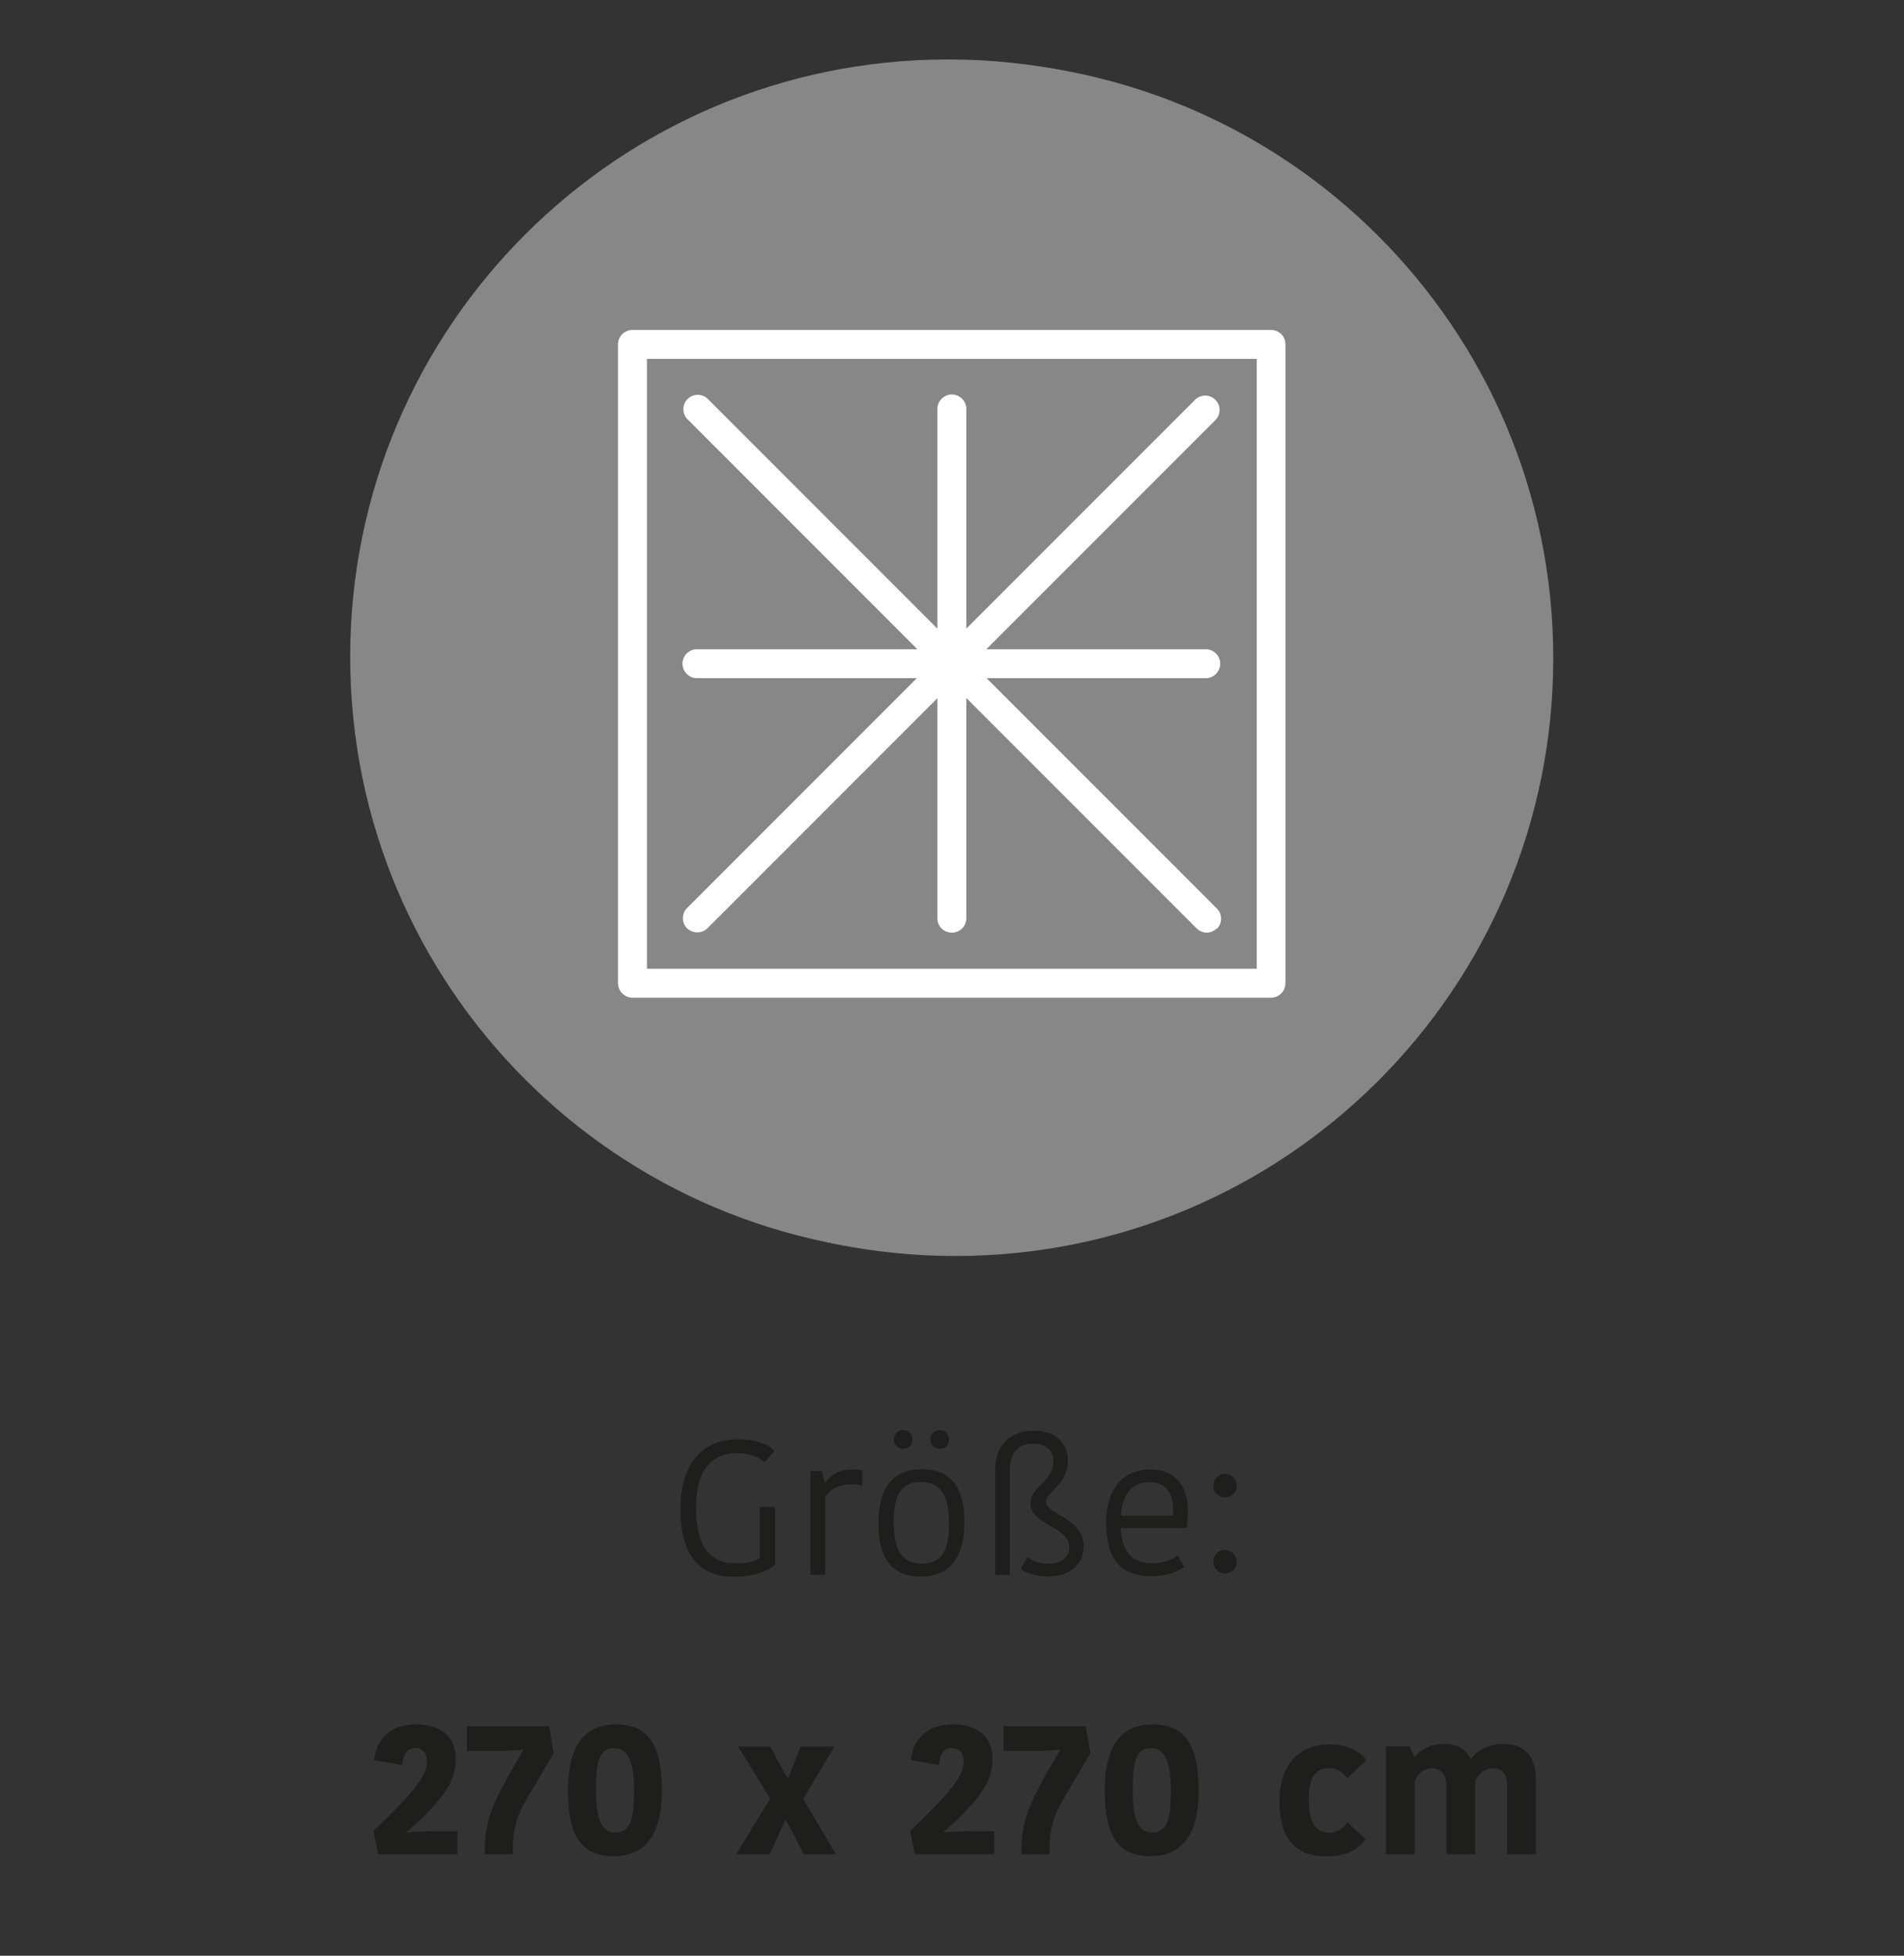 <?xml version="1.0" encoding="utf-8"?>
<!-- Generator: Adobe Illustrator 26.5.0, SVG Export Plug-In . SVG Version: 6.00 Build 0)  -->
<svg version="1.1" id="Ebene_1" xmlns="http://www.w3.org/2000/svg" xmlns:xlink="http://www.w3.org/1999/xlink" x="0px" y="0px"
	 viewBox="0 0 75 77" style="enable-background:new 0 0 75 77;" xml:space="preserve">
<rect x="0" y="0" width="75" height="77" fill="#333333" stroke="none"/>
<path style="fill:#878787;" d="M60.384,25.86c0,12.72-10.32,23.03-23.05,23.03s-23.04-10.31-23.04-23.03s10.32-23.02,23.05-23.02
	s23.05,10.31,23.05,23.03"/>
<rect x="13.943" y="24.09" style="fill:#878787;" width="42.69" height="0.66"/>
<path style="fill:none;stroke:#878787;stroke-miterlimit:10;" d="M60.384,25.86c0,12.72-10.32,23.03-23.05,23.03
	s-23.04-10.31-23.04-23.03s10.32-23.02,23.05-23.02s23.05,10.31,23.05,23.03"/>
<g>
	<path style="fill:#1E1E1C;" d="M30.51,57.117l-0.39,0.458c-0.226-0.218-0.571-0.36-1.096-0.36c-0.766,0-1.606,0.405-1.606,2.124
		c0,1.584,0.563,2.215,1.591,2.215c0.338,0,0.713-0.067,0.923-0.21v-2.013h0.601v2.275c-0.338,0.277-0.841,0.473-1.651,0.473
		c-1.359,0-2.08-0.894-2.08-2.688c0-1.899,1.006-2.726,2.26-2.726C29.932,56.666,30.338,56.952,30.51,57.117z"/>
	<path style="fill:#1E1E1C;" d="M33.966,58.498c-0.15-0.045-0.308-0.06-0.458-0.06c-0.398,0-0.811,0.157-1.006,0.525v3.04h-0.578
		V57.92h0.443l0.128,0.45h0.03c0.18-0.292,0.556-0.518,1.029-0.518c0.188,0,0.323,0.015,0.413,0.037L33.966,58.498L33.966,58.498z"
		/>
	<path style="fill:#1E1E1C;" d="M34.602,59.97c0-1.262,0.473-2.125,1.712-2.125c1.246,0,1.674,0.841,1.674,2.087
		c0,1.262-0.48,2.14-1.719,2.14C35.03,62.071,34.602,61.224,34.602,59.97z M36.313,61.562c0.788,0,1.073-0.519,1.073-1.584
		c0-1.097-0.33-1.63-1.118-1.63c-0.773,0-1.066,0.519-1.066,1.577C35.202,61.021,35.533,61.562,36.313,61.562z M35.578,56.306
		c0.21,0,0.368,0.158,0.368,0.368s-0.157,0.368-0.368,0.368c-0.218,0-0.368-0.158-0.368-0.368S35.36,56.306,35.578,56.306z
		 M37.019,56.306c0.21,0,0.368,0.158,0.368,0.368s-0.157,0.368-0.368,0.368s-0.375-0.158-0.375-0.368S36.809,56.306,37.019,56.306z"
		/>
	<path style="fill:#1E1E1C;" d="M41.316,61.562c0.495,0,0.803-0.256,0.803-0.639c0-0.855-1.531-0.855-1.531-1.749
		c0-0.615,0.908-0.863,0.908-1.629c0-0.473-0.338-0.706-0.811-0.706c-0.548,0-0.908,0.33-0.908,1.059v4.106h-0.578v-4.099
		c0-1.089,0.668-1.577,1.523-1.577c0.841,0,1.344,0.488,1.344,1.187c0,0.924-0.87,1.254-0.87,1.6c0,0.525,1.494,0.63,1.494,1.771
		c0,0.615-0.451,1.179-1.412,1.179c-0.442,0-0.833-0.12-1.065-0.285l0.247-0.466C40.686,61.456,40.94,61.562,41.316,61.562z"/>
	<path style="fill:#1E1E1C;" d="M46.649,61.688c-0.271,0.203-0.698,0.368-1.284,0.368c-1.163,0-1.794-0.593-1.794-2.117
		c0-1.479,0.826-2.087,1.734-2.087c0.968,0,1.486,0.631,1.486,1.599c0,0.203-0.016,0.443-0.045,0.706h-2.598
		c0.053,1.006,0.473,1.389,1.291,1.389c0.405,0,0.773-0.157,0.946-0.308L46.649,61.688z M44.157,59.677h2.049
		c0.008-0.09,0.008-0.18,0.008-0.232c0-0.698-0.301-1.089-0.961-1.089C44.72,58.355,44.209,58.693,44.157,59.677z"/>
	<path style="fill:#1E1E1C;" d="M48.251,58.025c0.263,0,0.466,0.21,0.466,0.473c0,0.256-0.203,0.458-0.466,0.458
		c-0.255,0-0.458-0.202-0.458-0.458C47.793,58.235,47.996,58.025,48.251,58.025z M48.251,61.028c0.263,0,0.466,0.202,0.466,0.473
		c0,0.248-0.203,0.45-0.466,0.45c-0.255,0-0.458-0.202-0.458-0.45C47.793,61.23,47.996,61.028,48.251,61.028z"/>
	<path style="fill:#1E1E1C;" d="M16.029,72.141l0.893-0.045h1.096v0.908h-3.123l-0.188-0.916c0.788-0.75,1.396-1.366,1.749-1.854
		c0.232-0.331,0.36-0.601,0.36-0.849c0-0.405-0.203-0.563-0.473-0.563c-0.345,0-0.48,0.323-0.496,0.668l-1.111-0.194
		c0.083-0.773,0.578-1.404,1.667-1.404c0.983,0,1.547,0.503,1.547,1.344c0,0.541-0.166,1.014-0.624,1.584
		c-0.188,0.226-0.413,0.473-0.683,0.743c-0.18,0.173-0.39,0.354-0.615,0.556L16.029,72.141L16.029,72.141z"/>
	<path style="fill:#1E1E1C;" d="M19.096,73.004v-0.202c0-0.938,0.277-1.637,0.585-2.237l0.383-0.721l0.548-0.931v-0.03
		c0,0-0.413,0.053-0.886,0.053H18.39v-0.969h3.243l0.173,1.066l-1.028,1.741c-0.383,0.638-0.578,1.171-0.578,2.042v0.188H19.096z"/>
	<path style="fill:#1E1E1C;" d="M22.373,70.52c0-1.817,0.661-2.628,1.899-2.628c1.276,0,1.802,0.841,1.802,2.59
		c0,1.787-0.683,2.598-1.907,2.598C22.875,73.079,22.373,72.238,22.373,70.52z M24.234,72.148c0.593,0,0.743-0.496,0.743-1.629
		c0-1.149-0.24-1.697-0.781-1.697c-0.585,0-0.721,0.511-0.721,1.659C23.476,71.638,23.701,72.148,24.234,72.148z"/>
	<path style="fill:#1E1E1C;" d="M30.961,71.668h-0.03l-0.616,1.336h-1.314l1.336-2.192l-1.261-2.049h1.261l0.676,1.246h0.03
		l0.496-1.246h1.329l-1.231,2.064l1.292,2.177h-1.261L30.961,71.668z"/>
	<path style="fill:#1E1E1C;" d="M37.171,72.141l0.894-0.045h1.096v0.908h-3.123l-0.188-0.916c0.789-0.75,1.396-1.366,1.75-1.854
		c0.233-0.331,0.36-0.601,0.36-0.849c0-0.405-0.203-0.563-0.473-0.563c-0.345,0-0.48,0.323-0.495,0.668l-1.111-0.194
		c0.083-0.773,0.578-1.404,1.667-1.404c0.983,0,1.546,0.503,1.546,1.344c0,0.541-0.165,1.014-0.623,1.584
		c-0.188,0.226-0.413,0.473-0.683,0.743c-0.18,0.173-0.39,0.354-0.616,0.556v0.022H37.171z"/>
	<path style="fill:#1E1E1C;" d="M40.237,73.004v-0.202c0-0.938,0.277-1.637,0.586-2.237l0.383-0.721l0.548-0.931v-0.03
		c0,0-0.413,0.053-0.886,0.053h-1.337v-0.969h3.243l0.173,1.066l-1.028,1.741c-0.383,0.638-0.578,1.171-0.578,2.042v0.188H40.237z"
		/>
	<path style="fill:#1E1E1C;" d="M43.515,70.52c0-1.817,0.66-2.628,1.899-2.628c1.276,0,1.802,0.841,1.802,2.59
		c0,1.787-0.684,2.598-1.907,2.598C44.018,73.079,43.515,72.238,43.515,70.52z M45.376,72.148c0.594,0,0.743-0.496,0.743-1.629
		c0-1.149-0.24-1.697-0.78-1.697c-0.586,0-0.721,0.511-0.721,1.659C44.618,71.638,44.843,72.148,45.376,72.148z"/>
	<path style="fill:#1E1E1C;" d="M52.358,68.68c0.684,0,1.179,0.233,1.464,0.616l-0.758,0.721c-0.061-0.105-0.277-0.406-0.706-0.406
		c-0.487,0-0.803,0.301-0.803,1.225c0,0.9,0.263,1.321,0.796,1.321c0.375,0,0.615-0.226,0.721-0.413l0.721,0.668
		c-0.24,0.322-0.646,0.676-1.547,0.676c-1.148,0-1.847-0.631-1.847-2.162C50.399,69.431,51.21,68.68,52.358,68.68z"/>
	<path style="fill:#1E1E1C;" d="M59.194,68.665c0.833,0,1.307,0.442,1.307,1.411v2.928h-1.134v-2.725
		c0-0.496-0.256-0.661-0.548-0.661c-0.286,0-0.578,0.188-0.706,0.488v2.897h-1.134V70.36c0-0.495-0.21-0.743-0.601-0.743
		c-0.277,0-0.548,0.226-0.653,0.503v2.883h-1.133v-4.241h0.931l0.188,0.397h0.03c0.263-0.338,0.698-0.495,1.118-0.495
		c0.646,0,0.908,0.271,1.059,0.57h0.03C58.166,68.942,58.594,68.665,59.194,68.665z"/>
</g>
<g>
	<g>
		<defs>
			<rect id="SVGID_1_" x="2.8" y="1.549" width="64.21" height="64.21"/>
		</defs>
		<clipPath id="SVGID_00000181809892643328489110000005137367065705341874_">
			<use xlink:href="#SVGID_1_"  style="overflow:visible;"/>
		</clipPath>
		<g style="clip-path:url(#SVGID_00000181809892643328489110000005137367065705341874_);">
			<path style="fill:#FFFFFF;" d="M55.33,25.729l-8.69-15.06c-0.1-0.17-0.28-0.28-0.48-0.28H28.77c-0.2,0-0.39,0.11-0.48,0.28
				l-8.69,15.06c-0.1,0.17-0.1,0.39,0,0.56l8.69,15.05c0.1,0.18,0.28,0.28,0.48,0.28h17.38c0.2,0,0.39-0.1,0.48-0.28l8.69-15.05
				c0.1-0.17,0.1-0.39,0-0.56 M45.82,40.509H29.09l-8.37-14.5l8.37-14.5h16.74l8.37,14.5l-8.37,14.5H45.82z"/>
			<path style="fill:#FFFFFF;" d="M52.66,25.959c0,0.31-0.25,0.56-0.56,0.56H38.39l6.59,11.62c0.15,0.26,0.06,0.6-0.21,0.76
				c-0.08,0.05-0.18,0.07-0.27,0.07c-0.2,0-0.38-0.1-0.48-0.28l-6.47-11.42l-6.57,11.42c-0.1,0.18-0.29,0.28-0.48,0.28
				c-0.09,0-0.19-0.02-0.28-0.07c-0.26-0.15-0.36-0.49-0.2-0.76l6.68-11.61H22.84c-0.31,0-0.56-0.25-0.56-0.56s0.25-0.56,0.56-0.56
				H36.5l-6.53-11.51c-0.15-0.26-0.06-0.61,0.21-0.76c0.27-0.15,0.61-0.06,0.76,0.21l6.62,11.68l6.73-11.69
				c0.15-0.27,0.49-0.36,0.76-0.2c0.27,0.15,0.36,0.49,0.2,0.76l-6.63,11.51h13.49c0.31,0,0.56,0.25,0.56,0.56"/>
		</g>
	</g>
</g>
<g>
	<path style="fill:#878787;" d="M60.684,25.92c0,12.72-10.32,23.03-23.05,23.03s-23.04-10.32-23.04-23.03s10.32-23.03,23.04-23.03
		S60.684,13.2,60.684,25.92"/>
	<rect x="14.684" y="24.14" style="fill:#878787;" width="42.69" height="0.66"/>
	<path style="fill:none;stroke:#878787;stroke-miterlimit:10;" d="M60.684,25.92c0,12.72-10.32,23.03-23.05,23.03
		s-23.04-10.32-23.04-23.03s10.32-23.03,23.04-23.03S60.684,13.2,60.684,25.92"/>
	<path style="fill:#878787;" d="M14.294,25.8c0-12.8,10.39-23.19,23.2-23.19s23.19,10.38,23.19,23.19"/>
	<path style="fill:#878787;" d="M60.684,25.8c0,12.81-10.38,23.19-23.19,23.19s-23.2-10.38-23.2-23.19"/>
	<path style="fill:#878787;" d="M14.294,25.76c0,12.81,10.38,23.19,23.19,23.19s23.19-10.38,23.19-23.19S50.294,2.57,37.494,2.57"/>
	<path style="fill:#878787;" d="M37.494,2.57c-12.81,0-23.2,10.39-23.2,23.19"/>
	<path style="fill:#878787;" d="M15.664,25.76c0-12.03,9.79-21.82,21.83-21.82"/>
	<path style="fill:#878787;" d="M37.494,3.94c12.04,0,21.83,9.79,21.83,21.83s-9.79,21.83-21.83,21.83s-21.83-9.8-21.83-21.84"/>
	<path style="fill:#878787;" d="M14.294,25.8c0,12.81,10.38,23.19,23.19,23.19s23.19-10.38,23.19-23.19S50.294,2.61,37.494,2.61"/>
	<path style="fill:#878787;" d="M37.494,2.61c-12.81,0-23.2,10.39-23.2,23.19"/>
	<path style="fill:#878787;" d="M15.664,25.8c0-12.03,9.79-21.82,21.83-21.82"/>
	<path style="fill:#878787;" d="M44.114,36.52l-11.41-12.64c-0.89-0.99-0.81-2.53,0.17-3.43c0.99-0.89,2.53-0.82,3.43,0.17
		l11.41,12.64c0.89,0.99,0.81,2.53-0.18,3.43c-0.99,0.89-2.53,0.82-3.43-0.17"/>
	<path style="fill:#878787;" d="M50.564,37.2c-0.46,1.8-2.29,2.89-4.09,2.44c-1.8-0.46-2.89-2.29-2.44-4.09
		c0.46-1.8,2.29-2.89,4.09-2.44C49.924,33.57,51.014,35.4,50.564,37.2"/>
	<path style="fill:#878787;" d="M60.534,26.13c0,12.72-10.32,23.03-23.05,23.03s-23.04-10.31-23.04-23.03s10.32-23.02,23.04-23.02
		s23.05,10.31,23.05,23.03"/>
	<g>
		<path style="fill:#FFFFFF;" d="M50.064,12.99h-25.15c-0.31,0-0.57,0.25-0.57,0.57v25.15c0,0.31,0.26,0.57,0.57,0.57h25.15
			c0.32,0,0.57-0.26,0.57-0.57V13.56C50.634,13.24,50.384,12.99,50.064,12.99 M49.494,38.14h-24.01V14.13h24.02v24.02L49.494,38.14z
			"/>
		<path style="fill:#FFFFFF;" d="M47.934,36.55c-0.11,0.11-0.26,0.17-0.4,0.17s-0.29-0.06-0.4-0.17l-9.07-9.07v8.67
			c0,0.32-0.25,0.57-0.57,0.57s-0.57-0.25-0.57-0.57v-8.66l-9.06,9.06c-0.11,0.11-0.26,0.16-0.4,0.16s-0.29-0.06-0.4-0.16
			c-0.22-0.22-0.22-0.58,0-0.8l9.05-9.05h-8.66c-0.32,0-0.57-0.26-0.57-0.57s0.25-0.57,0.57-0.57h8.68l-9.05-9.05
			c-0.22-0.22-0.22-0.58,0-0.8c0.22-0.22,0.58-0.22,0.8,0l9.04,9.04V16.1c0-0.31,0.26-0.57,0.57-0.57c0.31,0,0.57,0.26,0.57,0.57
			v8.65l9.01-9.01c0.22-0.22,0.58-0.22,0.8,0s0.22,0.58,0,0.8l-9.02,9.02h8.64c0.31,0,0.57,0.25,0.57,0.57s-0.26,0.57-0.57,0.57
			h-8.63l9.07,9.07c0.22,0.22,0.22,0.58,0,0.8"/>
	</g>
</g>
</svg>
